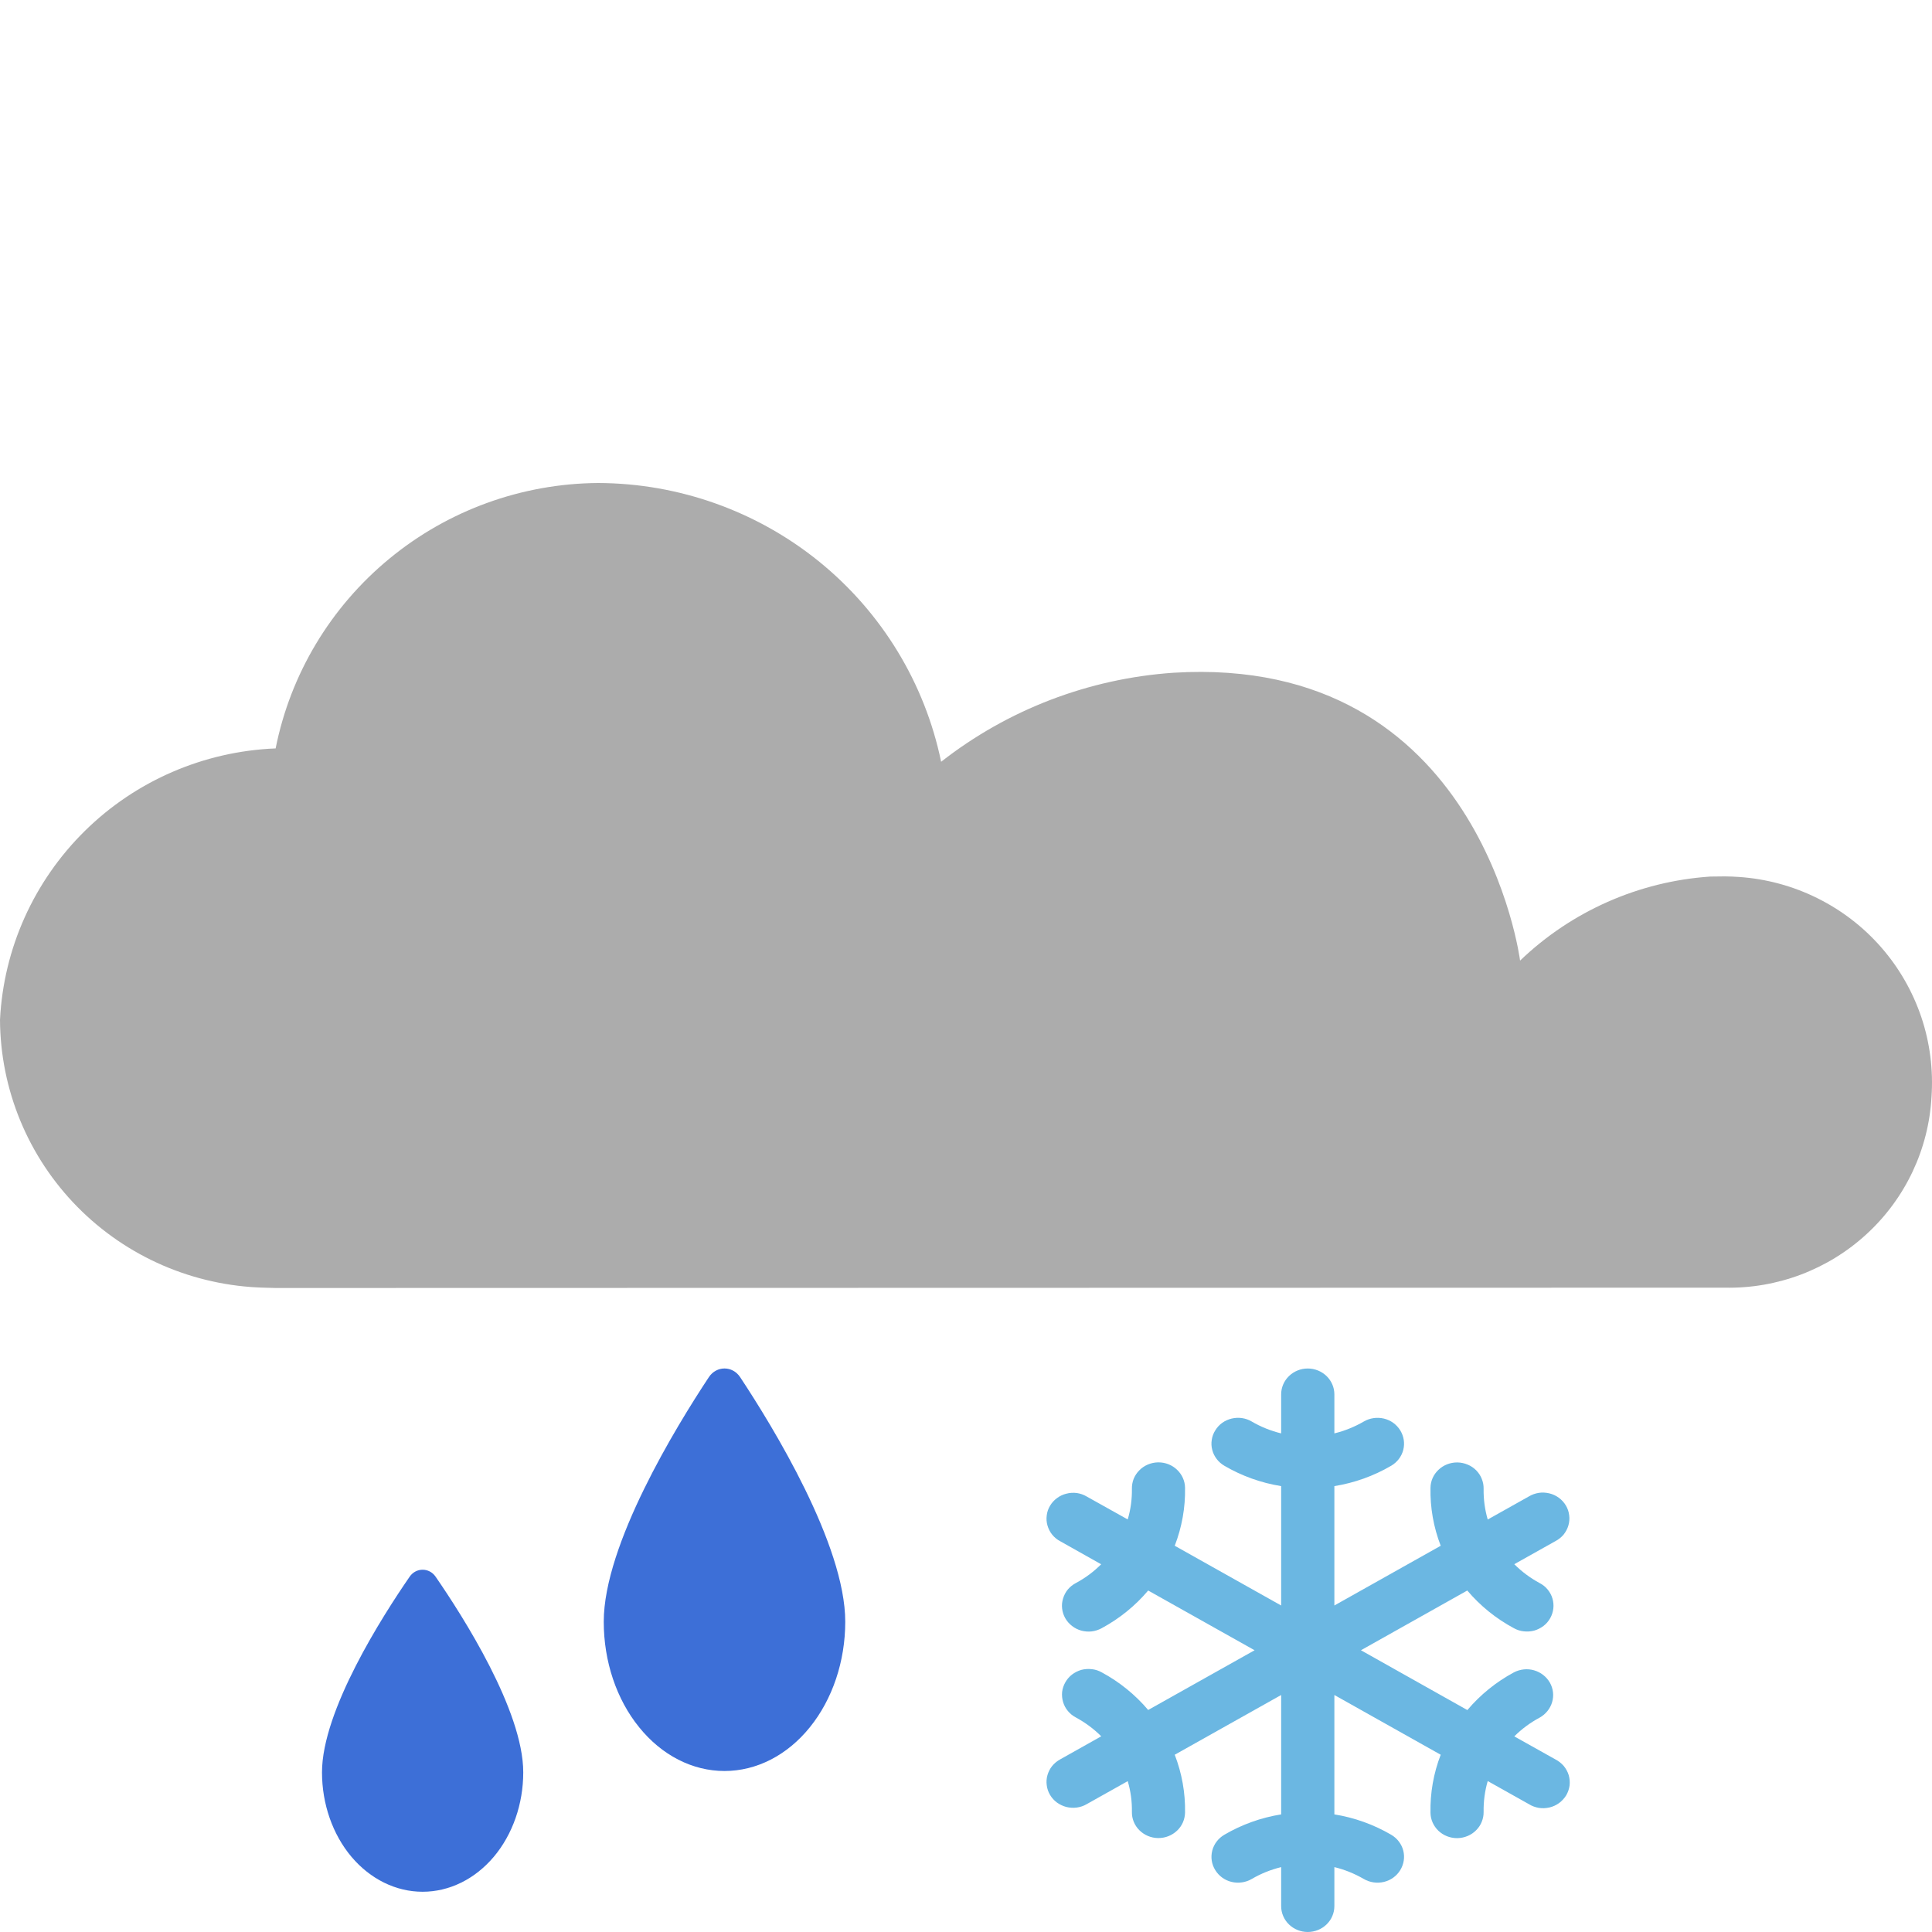 <svg width="24" height="24" viewBox="0 0 24 24" fill="none" xmlns="http://www.w3.org/2000/svg">
<path d="M21.245 10.889C20.359 10.949 19.522 11.319 18.883 11.933C18.883 11.933 18.397 8.124 14.578 8.357C13.526 8.429 12.52 8.814 11.691 9.463C11.489 8.487 10.955 7.61 10.179 6.979C9.403 6.349 8.432 6.003 7.429 6C6.482 6.007 5.566 6.339 4.837 6.94C4.107 7.541 3.608 8.373 3.424 9.297C2.533 9.333 1.687 9.698 1.054 10.322C0.42 10.947 0.044 11.784 0 12.669C0.005 13.539 0.35 14.372 0.962 14.993C1.574 15.614 2.405 15.973 3.279 15.996L3.427 16L21.424 15.996C22.078 16.01 22.712 15.77 23.191 15.327C23.671 14.885 23.959 14.274 23.994 13.624C24.017 13.289 23.974 12.952 23.867 12.634C23.759 12.315 23.59 12.021 23.368 11.767C23.146 11.513 22.876 11.306 22.573 11.156C22.27 11.006 21.941 10.917 21.604 10.894C21.544 10.89 21.484 10.887 21.425 10.887L21.245 10.889Z" fill="#ACACAC"/>
<path d="M19.322 21.856L18.811 21.57C18.904 21.477 19.01 21.399 19.126 21.337C19.201 21.295 19.257 21.226 19.281 21.145C19.305 21.063 19.295 20.976 19.253 20.902C19.21 20.828 19.14 20.773 19.056 20.749C18.973 20.725 18.883 20.735 18.806 20.775C18.585 20.894 18.389 21.053 18.228 21.243L16.906 20.5L18.227 19.758C18.388 19.948 18.584 20.107 18.806 20.226C18.844 20.247 18.886 20.261 18.929 20.265C18.972 20.27 19.016 20.267 19.058 20.256C19.1 20.244 19.139 20.224 19.174 20.198C19.208 20.172 19.236 20.139 19.257 20.102C19.278 20.065 19.291 20.024 19.296 19.982C19.301 19.94 19.297 19.897 19.285 19.857C19.273 19.816 19.252 19.778 19.225 19.745C19.198 19.712 19.164 19.685 19.125 19.665C19.009 19.602 18.904 19.524 18.811 19.431L19.321 19.145C19.36 19.125 19.395 19.097 19.423 19.064C19.45 19.03 19.471 18.992 19.483 18.95C19.495 18.909 19.499 18.866 19.493 18.823C19.488 18.78 19.474 18.739 19.452 18.702C19.43 18.665 19.4 18.632 19.365 18.606C19.329 18.58 19.289 18.561 19.246 18.551C19.203 18.541 19.158 18.538 19.115 18.545C19.071 18.552 19.029 18.567 18.991 18.59L18.481 18.876C18.445 18.752 18.428 18.623 18.43 18.494C18.431 18.452 18.423 18.41 18.407 18.371C18.392 18.332 18.368 18.296 18.338 18.265C18.308 18.235 18.272 18.21 18.232 18.194C18.192 18.177 18.15 18.168 18.106 18.167H18.1C18.014 18.167 17.93 18.2 17.869 18.259C17.807 18.317 17.771 18.398 17.77 18.482C17.765 18.727 17.808 18.972 17.897 19.202L16.576 19.944V18.461C16.825 18.421 17.065 18.335 17.282 18.208C17.357 18.164 17.411 18.093 17.432 18.011C17.453 17.928 17.439 17.841 17.394 17.768C17.349 17.695 17.276 17.642 17.191 17.622C17.106 17.602 17.016 17.615 16.941 17.659C16.827 17.725 16.704 17.775 16.576 17.806V17.321C16.576 17.236 16.541 17.154 16.479 17.094C16.417 17.034 16.333 17 16.245 17C16.158 17 16.074 17.034 16.012 17.094C15.95 17.154 15.915 17.236 15.915 17.321V17.806C15.787 17.775 15.663 17.725 15.55 17.659C15.513 17.637 15.471 17.622 15.428 17.616C15.386 17.61 15.342 17.612 15.3 17.622C15.258 17.632 15.218 17.65 15.183 17.675C15.148 17.7 15.119 17.732 15.097 17.768C15.074 17.804 15.059 17.844 15.053 17.886C15.046 17.927 15.048 17.97 15.059 18.011C15.069 18.052 15.088 18.09 15.114 18.124C15.139 18.158 15.172 18.186 15.209 18.208C15.426 18.335 15.665 18.421 15.915 18.461V19.944L14.593 19.202C14.682 18.972 14.726 18.727 14.721 18.481C14.72 18.397 14.684 18.317 14.622 18.258C14.561 18.199 14.478 18.166 14.391 18.166H14.385C14.341 18.167 14.299 18.176 14.259 18.193C14.219 18.21 14.183 18.234 14.153 18.265C14.123 18.295 14.099 18.331 14.083 18.37C14.068 18.409 14.06 18.451 14.061 18.493C14.063 18.622 14.046 18.751 14.009 18.875L13.499 18.59C13.462 18.568 13.42 18.553 13.377 18.547C13.333 18.541 13.289 18.544 13.247 18.555C13.205 18.565 13.165 18.584 13.13 18.61C13.095 18.636 13.066 18.668 13.044 18.705C13.022 18.741 13.008 18.782 13.003 18.824C12.997 18.866 13 18.909 13.012 18.95C13.024 18.991 13.043 19.03 13.07 19.063C13.097 19.097 13.131 19.125 13.169 19.145L13.679 19.432C13.587 19.524 13.481 19.603 13.365 19.665C13.327 19.685 13.293 19.712 13.265 19.745C13.238 19.778 13.218 19.816 13.206 19.857C13.193 19.898 13.189 19.94 13.194 19.982C13.199 20.024 13.212 20.065 13.233 20.102C13.254 20.139 13.283 20.172 13.317 20.198C13.351 20.225 13.39 20.244 13.432 20.256C13.474 20.267 13.518 20.271 13.561 20.266C13.605 20.261 13.646 20.247 13.684 20.227C13.906 20.107 14.102 19.949 14.263 19.758L15.585 20.5L14.263 21.242C14.102 21.052 13.906 20.893 13.685 20.774C13.647 20.753 13.605 20.739 13.562 20.735C13.518 20.73 13.475 20.733 13.432 20.744C13.391 20.756 13.351 20.776 13.317 20.802C13.283 20.828 13.255 20.861 13.234 20.898C13.213 20.935 13.199 20.976 13.194 21.018C13.19 21.06 13.194 21.103 13.206 21.143C13.218 21.184 13.238 21.222 13.266 21.255C13.293 21.288 13.327 21.315 13.365 21.335C13.481 21.398 13.587 21.476 13.68 21.569L13.169 21.856C13.131 21.877 13.097 21.905 13.07 21.938C13.043 21.972 13.024 22.01 13.012 22.051C13 22.092 12.997 22.135 13.003 22.177C13.008 22.219 13.022 22.26 13.044 22.297C13.066 22.334 13.095 22.366 13.13 22.392C13.165 22.417 13.205 22.436 13.247 22.447C13.289 22.457 13.333 22.46 13.377 22.454C13.42 22.448 13.462 22.434 13.499 22.412L14.009 22.126C14.046 22.25 14.063 22.378 14.061 22.507C14.059 22.592 14.092 22.674 14.153 22.735C14.214 22.796 14.297 22.832 14.385 22.833H14.391C14.477 22.833 14.56 22.8 14.622 22.741C14.684 22.683 14.719 22.602 14.721 22.518C14.726 22.273 14.682 22.028 14.593 21.798L15.915 21.056V22.539C15.665 22.579 15.426 22.665 15.209 22.792C15.134 22.836 15.08 22.907 15.059 22.989C15.038 23.072 15.051 23.159 15.097 23.232C15.142 23.305 15.215 23.358 15.3 23.378C15.385 23.398 15.475 23.385 15.55 23.341C15.663 23.275 15.787 23.225 15.915 23.194V23.679C15.915 23.764 15.95 23.846 16.012 23.906C16.074 23.966 16.158 24 16.245 24C16.333 24 16.417 23.966 16.479 23.906C16.541 23.846 16.576 23.764 16.576 23.679V23.194C16.704 23.225 16.827 23.275 16.941 23.341C17.016 23.385 17.106 23.398 17.191 23.378C17.276 23.358 17.349 23.305 17.394 23.232C17.439 23.159 17.453 23.072 17.432 22.989C17.411 22.907 17.357 22.836 17.282 22.792C17.065 22.665 16.825 22.579 16.576 22.539V21.056L17.897 21.798C17.808 22.028 17.765 22.273 17.77 22.519C17.771 22.603 17.807 22.683 17.868 22.742C17.93 22.801 18.013 22.834 18.1 22.834H18.106C18.149 22.833 18.192 22.824 18.232 22.807C18.272 22.79 18.308 22.766 18.338 22.735C18.368 22.705 18.392 22.669 18.407 22.63C18.423 22.591 18.431 22.549 18.43 22.507C18.428 22.378 18.445 22.249 18.481 22.125L18.991 22.411C19.029 22.435 19.071 22.45 19.115 22.458C19.159 22.465 19.204 22.463 19.248 22.453C19.291 22.443 19.332 22.424 19.368 22.398C19.403 22.372 19.433 22.339 19.456 22.302C19.478 22.264 19.492 22.223 19.498 22.18C19.503 22.137 19.499 22.093 19.487 22.051C19.474 22.009 19.453 21.971 19.425 21.937C19.396 21.904 19.361 21.876 19.322 21.856Z" fill="#6BB7E2"/>
<path d="M9 22C9.398 22 9.779 21.805 10.06 21.457C10.341 21.11 10.5 20.638 10.5 20.146C10.5 19.188 9.599 17.719 9.194 17.107C9.099 16.964 8.901 16.964 8.806 17.107C8.401 17.719 7.5 19.188 7.5 20.146C7.5 20.638 7.658 21.11 7.94 21.457C8.221 21.805 8.602 22 9 22Z" fill="#3D6FD7"/>
<path d="M5.25 23.5C5.581 23.5 5.899 23.344 6.134 23.066C6.368 22.788 6.5 22.41 6.5 22.017C6.5 21.25 5.749 20.076 5.411 19.586C5.332 19.471 5.168 19.471 5.089 19.586C4.751 20.076 4 21.25 4 22.017C4 22.41 4.132 22.788 4.366 23.066C4.601 23.344 4.919 23.5 5.25 23.5Z" fill="#3D6FD7"/>
</svg>
